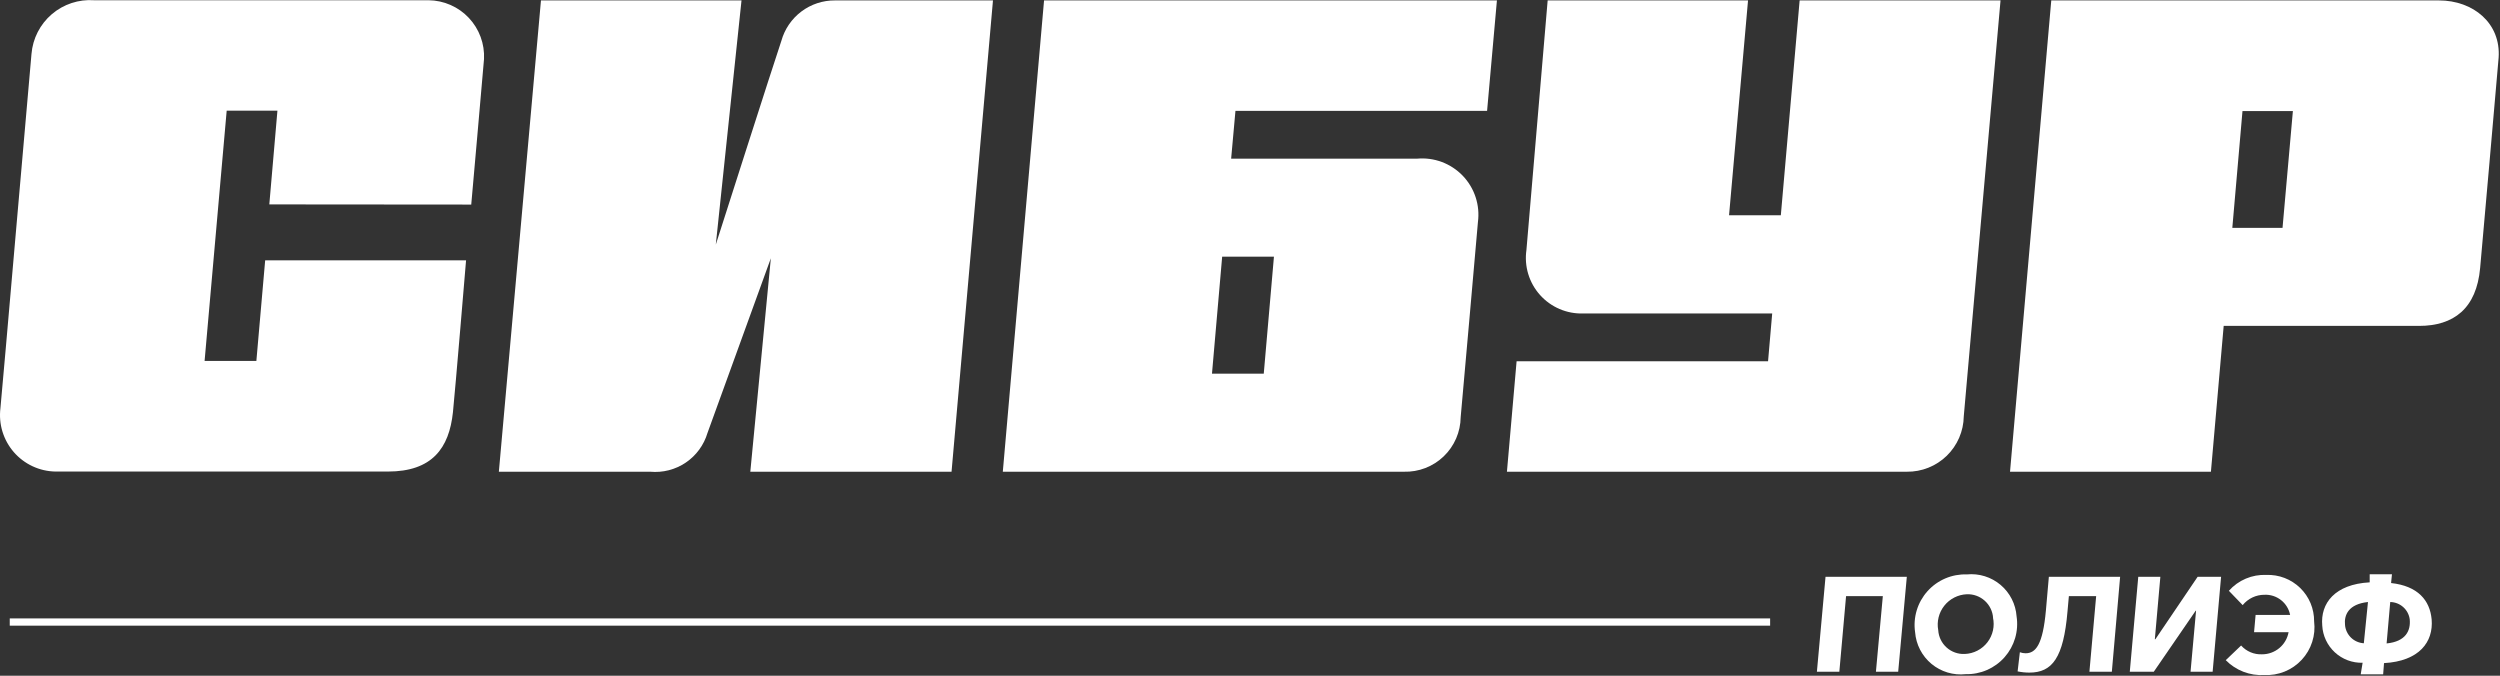 <?xml version="1.0" encoding="UTF-8"?> <svg xmlns="http://www.w3.org/2000/svg" width="1195" height="323" viewBox="0 0 1195 323" fill="none"><rect x="0" y="0" width="1195" height="323" fill="#333333" stroke="none"/><g clip-path="url(#clip0_4130_51)"><path d="M872.602 275.721H911.458L907.333 321.092H896.691L899.991 284.96H882.419L879.202 321.092H868.477L872.602 275.721Z" fill="white"></path><path d="M915.418 302.201C914.908 298.7 915.174 295.13 916.196 291.743C917.217 288.356 918.97 285.234 921.331 282.598C923.691 279.963 926.601 277.878 929.856 276.49C933.111 275.102 936.63 274.446 940.167 274.567C943.05 274.284 945.961 274.582 948.728 275.442C951.495 276.303 954.061 277.709 956.276 279.577C958.49 281.446 960.308 283.738 961.622 286.321C962.936 288.903 963.719 291.722 963.925 294.612C964.458 298.083 964.222 301.628 963.235 304.998C962.248 308.367 960.533 311.479 958.213 314.114C955.892 316.749 953.022 318.843 949.804 320.248C946.586 321.653 943.099 322.336 939.589 322.247C936.677 322.565 933.731 322.295 930.926 321.453C928.12 320.61 925.513 319.212 923.258 317.343C921.004 315.473 919.148 313.169 917.801 310.568C916.454 307.967 915.643 305.122 915.418 302.201ZM952.706 295.437C952.514 292.264 951.084 289.293 948.723 287.164C946.363 285.035 943.26 283.918 940.084 284.053C938.01 284.148 935.981 284.686 934.133 285.632C932.285 286.577 930.662 287.908 929.372 289.534C928.082 291.16 927.155 293.044 926.655 295.058C926.155 297.073 926.093 299.171 926.472 301.212C926.664 304.4 928.105 307.383 930.484 309.515C932.863 311.646 935.986 312.753 939.177 312.595C941.28 312.514 943.34 311.97 945.21 311.003C947.08 310.037 948.715 308.67 949.998 307.002C951.281 305.333 952.181 303.402 952.635 301.347C953.089 299.291 953.085 297.161 952.623 295.107L952.706 295.437Z" fill="white"></path><path d="M964.421 320.927L965.493 311.77C966.366 312.087 967.286 312.255 968.215 312.265C973.083 312.265 976.465 308.223 977.95 291.725L979.352 275.721H1013.42L1009.46 321.092H998.739L1001.96 284.96H988.922L988.262 292.302C986.365 314.41 981.002 321.504 970.03 321.504C968.146 321.501 966.266 321.308 964.421 320.927Z" fill="white"></path><path d="M1022.09 275.721H1032.65L1030.01 305.583H1030.25L1050.46 275.721H1061.68L1057.64 321.092H1047.08L1049.72 291.89H1049.56L1029.51 321.092H1018.04L1022.09 275.721Z" fill="white"></path><path d="M1063.91 315.565L1071.25 308.553C1072.5 309.951 1074.04 311.054 1075.77 311.782C1077.5 312.509 1079.36 312.844 1081.24 312.76C1084.26 312.77 1087.18 311.718 1089.51 309.788C1091.83 307.858 1093.4 305.172 1093.94 302.201H1077.44L1078.18 293.952H1094.68C1094.13 291.137 1092.59 288.613 1090.33 286.841C1088.07 285.07 1085.26 284.168 1082.39 284.3C1080.4 284.299 1078.43 284.742 1076.63 285.598C1074.83 286.455 1073.25 287.703 1072 289.25L1065.4 282.403C1067.63 279.886 1070.39 277.898 1073.49 276.586C1076.59 275.273 1079.94 274.667 1083.3 274.814C1086.27 274.702 1089.24 275.195 1092.02 276.262C1094.8 277.329 1097.33 278.949 1099.47 281.023C1101.6 283.097 1103.3 285.583 1104.45 288.329C1105.59 291.076 1106.17 294.027 1106.15 297.004C1106.56 300.317 1106.25 303.68 1105.22 306.857C1104.2 310.034 1102.49 312.948 1100.21 315.393C1097.94 317.839 1095.16 319.757 1092.07 321.012C1088.97 322.267 1085.64 322.829 1082.31 322.659C1078.91 322.857 1075.51 322.326 1072.34 321.103C1069.17 319.879 1066.29 317.991 1063.91 315.565Z" fill="white"></path><path d="M1129.33 316.802C1124.42 316.938 1119.66 315.151 1116.05 311.822C1112.45 308.492 1110.28 303.886 1110.03 298.984C1109.12 288.425 1115.97 279.269 1132.71 278.361V274.484H1143.36L1142.94 278.691C1155.73 280.094 1161.5 286.94 1162.33 296.097C1163.24 306.903 1156.31 316.06 1139.56 316.967L1139.15 322.329H1128.42L1129.33 316.802ZM1131.89 287.765C1122.57 288.755 1120.42 293.952 1120.92 298.737C1121.11 301.032 1122.13 303.181 1123.78 304.787C1125.43 306.394 1127.61 307.35 1129.91 307.481L1131.89 287.765ZM1151.85 296.014C1151.54 293.754 1150.43 291.68 1148.72 290.167C1147.01 288.654 1144.81 287.802 1142.53 287.765L1140.8 307.563C1150.04 306.656 1152.35 301.376 1151.85 296.097V296.014Z" fill="white"></path><path d="M846.121 295.602H4.658V299.067H846.121V295.602Z" fill="white"></path><path d="M225.253 97.787C225.253 97.787 230.863 34.434 231.358 28.247C231.536 24.644 230.985 21.043 229.738 17.658C228.491 14.274 226.574 11.175 224.101 8.549C221.629 5.923 218.652 3.822 215.349 2.374C212.045 0.925 208.483 0.157 204.877 0.117H44.999C37.635 -0.408 30.362 1.992 24.756 6.794C19.15 11.597 15.663 18.416 15.052 25.772C14.31 33.196 1.111 186.301 0.203 195.127C-0.26 198.882 0.071 202.691 1.176 206.309C2.281 209.927 4.135 213.272 6.616 216.127C9.098 218.982 12.152 221.283 15.581 222.881C19.01 224.479 22.737 225.338 26.519 225.402H185.407C206.526 225.402 214.694 214.265 216.508 197.024C217.581 186.713 222.778 124.432 222.778 124.432H126.752L122.545 172.525H97.796L108.356 52.912H132.61L128.732 97.705L225.253 97.787Z" fill="white"></path><path d="M373.499 19.503C370.117 29.401 342.15 116.925 342.15 116.925L354.442 0.199H258.582L238.453 225.484H310.802C316.81 226.037 322.824 224.49 327.818 221.105C332.813 217.721 336.479 212.708 338.191 206.923C341.82 197.024 368.467 123.442 368.467 123.442L358.65 225.484H454.84L474.64 0.199H399.155C393.352 0.149 387.693 2.013 383.055 5.502C378.417 8.992 375.059 13.912 373.499 19.503Z" fill="white"></path><path d="M860.228 0.2L851.236 102.902H826.487L835.561 0.2H739.783C739.783 0.2 730.543 108.924 729.636 119.482C729.079 123.324 729.372 127.241 730.492 130.958C731.613 134.675 733.534 138.101 736.122 140.994C738.709 143.888 741.9 146.18 745.468 147.708C749.037 149.236 752.897 149.964 756.777 149.84H847.111L845.131 172.69H724.934L720.314 225.484H911.458C918.577 225.572 925.44 222.834 930.543 217.871C935.646 212.907 938.573 206.122 938.682 199.004C939.754 187.373 956.253 0.2 956.253 0.2H860.228Z" fill="white"></path><path d="M1110.93 0.2H980.507L960.791 225.484H1056.82L1062.92 155.779H1156.31C1172.81 155.779 1183.78 147.53 1185.51 128.062C1186.17 120.555 1193.76 35.176 1194.34 27.587C1195.49 11.089 1182.21 0.2 1165.79 0.2H1110.93ZM1067.05 108.924L1071.91 53.077H1096L1091.05 108.924H1067.05Z" fill="white"></path><path d="M588.485 75.845L590.547 52.994H710.827L715.529 0.2H499.058L479.342 225.484H671.063C674.565 225.583 678.05 224.984 681.318 223.722C684.585 222.461 687.569 220.562 690.095 218.135C692.621 215.709 694.639 212.805 696.031 209.591C697.423 206.378 698.162 202.919 698.205 199.417C699.525 185.228 705.382 118.245 706.454 106.119C706.979 102.119 706.596 98.053 705.335 94.221C704.075 90.389 701.968 86.889 699.171 83.982C696.375 81.075 692.96 78.834 689.18 77.425C685.399 76.016 681.351 75.476 677.333 75.845H588.485ZM604.076 178.629H579.327L584.195 122.7H608.944L604.076 178.629Z" fill="white"></path></g><defs><clipPath id="clip0_4130_51"><rect width="1195" height="323" fill="white"></rect></clipPath></defs></svg> 
